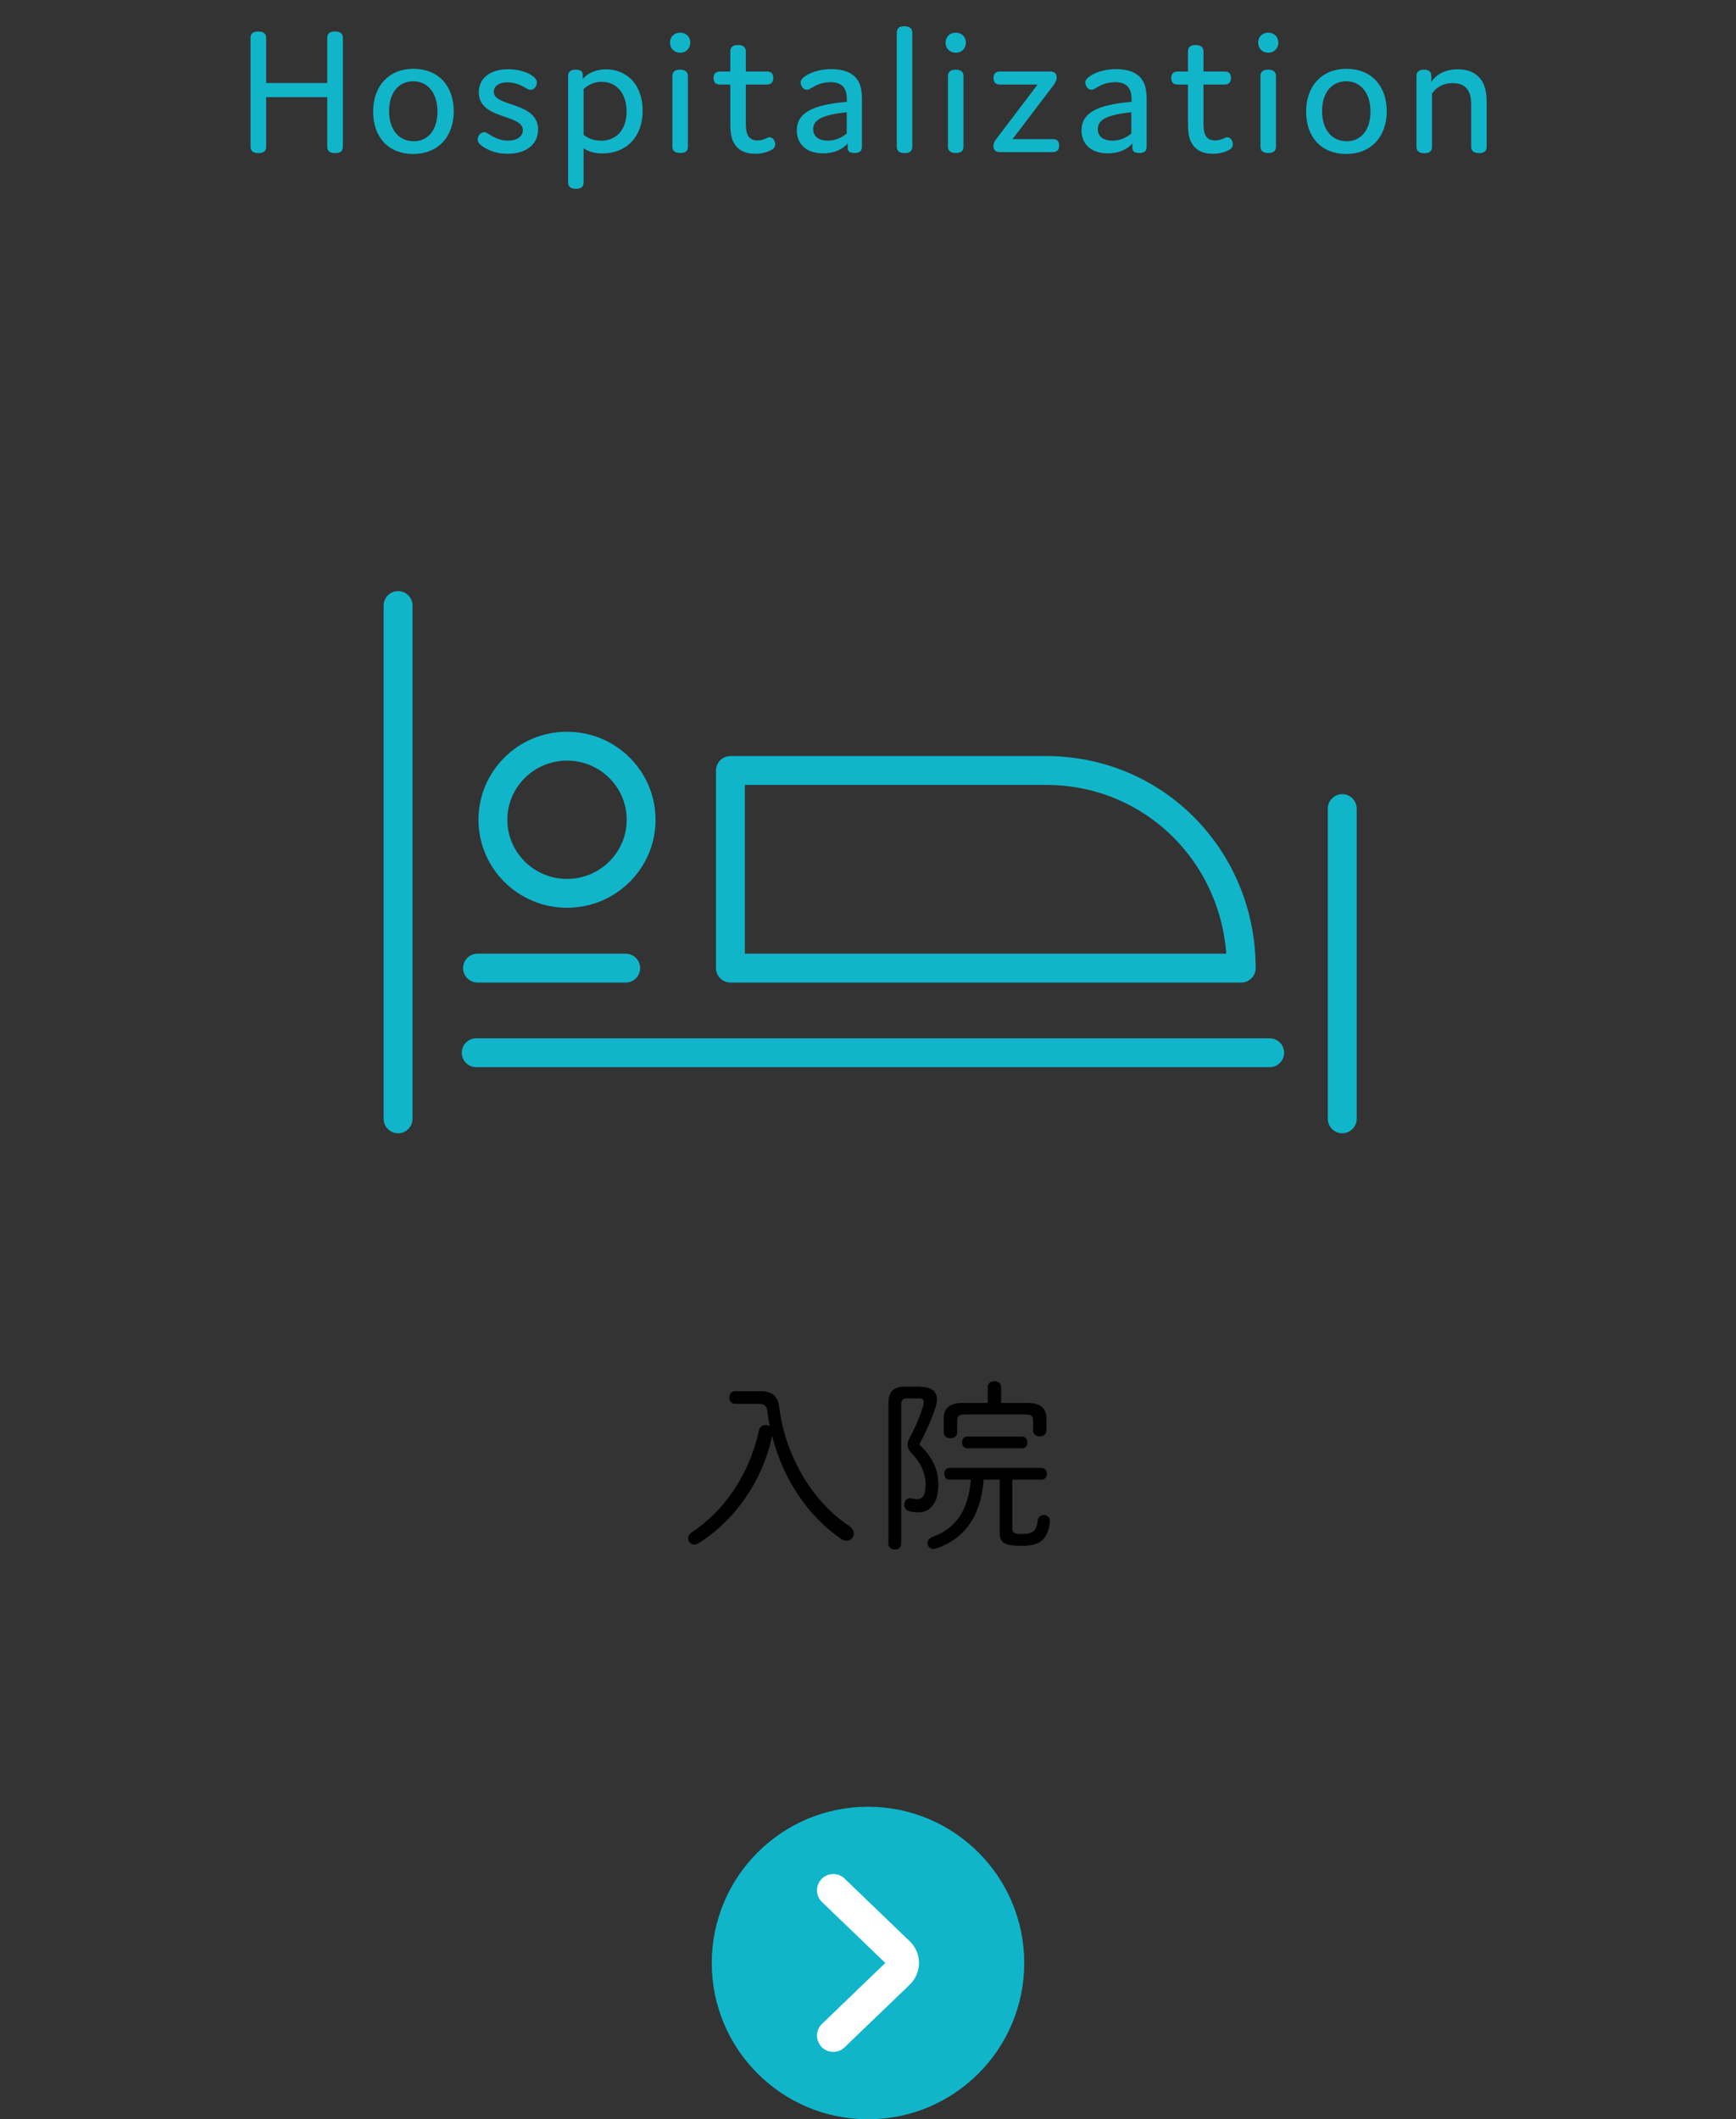 <?xml version="1.0" encoding="UTF-8"?><svg id="_レイヤー_2" xmlns="http://www.w3.org/2000/svg" viewBox="0 0 160 195.29"><rect x="0" y="0" width="160" height="195.29" fill="#333333" stroke="none"/><defs><style>.cls-1{fill:#10b5ca;}.cls-2{stroke:#10b5ca;stroke-width:2.66px;}.cls-2,.cls-3{fill:none;stroke-linecap:round;stroke-linejoin:round;}.cls-3{stroke:#fff;stroke-width:3px;}</style></defs><g id="_レイヤー_1-2"><g><ellipse class="cls-2" cx="52.26" cy="75.54" rx="6.83" ry="6.78"/><path class="cls-2" d="M114.07,89.21h-46.75v-18.21h29.08c10.12,0,18,8.15,18,18.21h-.33Z"/><line class="cls-2" x1="44.01" y1="89.21" x2="57.67" y2="89.21"/><line class="cls-2" x1="36.69" y1="55.8" x2="36.69" y2="103.1"/><line class="cls-2" x1="123.71" y1="74.51" x2="123.71" y2="103.1"/><line class="cls-2" x1="43.89" y1="97.01" x2="117.02" y2="97.01"/></g><g><path class="cls-1" d="M31.6,3.49V13.52c0,.39-.22,.59-.71,.59s-.73-.2-.73-.59v-4.57h-5.63v4.57c0,.39-.22,.59-.71,.59s-.73-.2-.73-.59V3.49c0-.39,.22-.59,.71-.59s.73,.2,.73,.59V7.65h5.63V3.49c0-.39,.22-.59,.71-.59s.73,.2,.73,.59Z"/><path class="cls-1" d="M38.11,6.34c2.26,0,3.71,1.55,3.71,3.91s-1.46,3.94-3.74,3.94-3.69-1.55-3.69-3.91,1.46-3.94,3.72-3.94Zm0,6.68c1.36,0,2.21-1.07,2.21-2.74s-.87-2.79-2.23-2.79-2.23,1.07-2.23,2.75,.88,2.77,2.24,2.77Z"/><path class="cls-1" d="M44.13,8.5c0-1.28,1.04-2.12,2.7-2.12,.8,0,1.63,.2,2.14,.54,.36,.24,.51,.44,.51,.68,0,.29-.2,.68-.59,.68-.15,0-.31-.1-.61-.27-.48-.27-.97-.42-1.51-.42-.8,0-1.26,.36-1.26,.87,0,1.43,4.08,.88,4.08,3.48,0,1.36-1.09,2.23-2.79,2.23-.85,0-1.58-.19-2.28-.65-.34-.22-.49-.42-.49-.66,0-.29,.22-.68,.61-.68,.17,0,.29,.12,.56,.27,.53,.32,1,.51,1.61,.51,.82,0,1.38-.37,1.38-.97,0-1.5-4.06-.95-4.06-3.48Z"/><path class="cls-1" d="M53.79,16.81c0,.39-.22,.59-.7,.59s-.73-.2-.73-.59V7.02c0-.41,.24-.6,.7-.6s.65,.17,.65,.48v.37c.54-.59,1.26-.88,2.14-.88,1.96,0,3.38,1.44,3.38,3.82s-1.48,3.93-3.71,3.93c-.68,0-1.27-.15-1.73-.48v3.15Zm1.58-3.84c1.44,0,2.38-1.02,2.38-2.69s-.92-2.74-2.29-2.74c-.63,0-1.19,.22-1.67,.66v4.23c.46,.36,.99,.53,1.58,.53Z"/><path class="cls-1" d="M62.69,4.86c-.54,0-.94-.39-.94-.93s.39-.92,.94-.92,.93,.39,.93,.92-.39,.93-.93,.93Zm.71,8.65c0,.39-.22,.59-.7,.59s-.73-.2-.73-.59V7.02c0-.39,.22-.6,.7-.6s.73,.2,.73,.6v6.49Z"/><path class="cls-1" d="M71.45,13.3c0,.19-.08,.36-.34,.51-.37,.22-.94,.36-1.51,.36-1,0-1.63-.39-1.97-1.02-.31-.56-.32-1.24-.32-2.01v-3.35h-.95c-.39,0-.59-.19-.59-.59s.2-.61,.59-.61h.95v-1.85c0-.39,.22-.59,.7-.59s.73,.2,.73,.59v1.85h1.94c.39,0,.59,.19,.59,.59s-.2,.61-.59,.61h-1.94v3.35c0,.44,0,.99,.19,1.34,.15,.29,.44,.46,.88,.46,.26,0,.53-.07,.71-.15,.17-.07,.29-.14,.39-.14,.39,0,.54,.42,.54,.65Z"/><path class="cls-1" d="M76.5,7.58c-.58,0-1.05,.15-1.53,.42-.27,.15-.41,.27-.6,.27-.37,0-.58-.39-.58-.68,0-.2,.15-.41,.51-.63,.65-.39,1.44-.59,2.33-.59,1.09,0,1.9,.31,2.35,.92,.32,.41,.46,1.02,.46,1.85v4.35c0,.41-.17,.61-.68,.61-.42,0-.63-.14-.63-.46v-.41c-.56,.6-1.33,.9-2.28,.9-1.53,0-2.41-.85-2.41-2.12,0-1.55,1.34-2.36,4.61-2.62v-.22c0-1.05-.42-1.6-1.55-1.6Zm-1.55,4.33c0,.59,.41,1.05,1.36,1.05,.61,0,1.21-.22,1.73-.66v-1.96c-2.12,.24-3.09,.63-3.09,1.56Z"/><path class="cls-1" d="M84.08,13.52c0,.39-.22,.59-.7,.59s-.73-.2-.73-.59V3.01c0-.39,.22-.59,.7-.59s.73,.2,.73,.59V13.52Z"/><path class="cls-1" d="M88.09,4.86c-.54,0-.94-.39-.94-.93s.39-.92,.94-.92,.93,.39,.93,.92-.39,.93-.93,.93Zm.71,8.65c0,.39-.22,.59-.7,.59s-.73-.2-.73-.59V7.02c0-.39,.22-.6,.7-.6s.73,.2,.73,.6v6.49Z"/><path class="cls-1" d="M92.17,7.79c-.39,0-.6-.19-.6-.59s.2-.61,.6-.61h4.61c.41,0,.61,.19,.61,.54,0,.31-.14,.53-.41,.88l-3.66,4.81h3.71c.39,0,.59,.19,.59,.59s-.2,.61-.59,.61h-4.84c-.41,0-.63-.19-.63-.54,0-.32,.12-.49,.42-.88l3.65-4.81h-3.47Z"/><path class="cls-1" d="M102.73,7.58c-.58,0-1.05,.15-1.53,.42-.27,.15-.41,.27-.59,.27-.37,0-.58-.39-.58-.68,0-.2,.15-.41,.51-.63,.65-.39,1.45-.59,2.33-.59,1.09,0,1.9,.31,2.35,.92,.32,.41,.46,1.02,.46,1.85v4.35c0,.41-.17,.61-.68,.61-.42,0-.63-.14-.63-.46v-.41c-.56,.6-1.33,.9-2.28,.9-1.53,0-2.41-.85-2.41-2.12,0-1.55,1.34-2.36,4.61-2.62v-.22c0-1.05-.42-1.6-1.55-1.6Zm-1.55,4.33c0,.59,.41,1.05,1.36,1.05,.61,0,1.21-.22,1.73-.66v-1.96c-2.12,.24-3.09,.63-3.09,1.56Z"/><path class="cls-1" d="M113.63,13.3c0,.19-.08,.36-.34,.51-.37,.22-.93,.36-1.51,.36-1,0-1.63-.39-1.97-1.02-.31-.56-.32-1.24-.32-2.01v-3.35h-.95c-.39,0-.59-.19-.59-.59s.2-.61,.59-.61h.95v-1.85c0-.39,.22-.59,.7-.59s.73,.2,.73,.59v1.85h1.94c.39,0,.59,.19,.59,.59s-.2,.61-.59,.61h-1.94v3.35c0,.44,0,.99,.19,1.34,.15,.29,.44,.46,.88,.46,.25,0,.53-.07,.71-.15,.17-.07,.29-.14,.39-.14,.39,0,.54,.42,.54,.65Z"/><path class="cls-1" d="M116.89,4.86c-.54,0-.93-.39-.93-.93s.39-.92,.93-.92,.93,.39,.93,.92-.39,.93-.93,.93Zm.71,8.65c0,.39-.22,.59-.7,.59s-.73-.2-.73-.59V7.02c0-.39,.22-.6,.7-.6s.73,.2,.73,.6v6.49Z"/><path class="cls-1" d="M124.1,6.34c2.26,0,3.71,1.55,3.71,3.91s-1.46,3.94-3.74,3.94-3.69-1.55-3.69-3.91,1.46-3.94,3.72-3.94Zm0,6.68c1.36,0,2.21-1.07,2.21-2.74s-.87-2.79-2.23-2.79-2.23,1.07-2.23,2.75,.88,2.77,2.24,2.77Z"/><path class="cls-1" d="M131.92,7.02v.54c.44-.7,1.27-1.17,2.43-1.17,1.07,0,1.73,.36,2.18,.99,.32,.46,.49,1.14,.49,2.01v4.13c0,.39-.22,.59-.7,.59s-.73-.2-.73-.59v-3.91c0-.51-.08-1-.34-1.36-.29-.41-.75-.59-1.38-.59-.9,0-1.53,.42-1.89,.97v4.9c0,.39-.22,.59-.7,.59s-.73-.2-.73-.59V7.02c0-.39,.22-.6,.7-.6s.68,.24,.66,.6Z"/></g><g><circle class="cls-1" cx="80" cy="180.89" r="14.4"/><path class="cls-3" d="M76.8,174.19l6.01,5.78c.52,.5,.52,1.32,0,1.83l-6.01,5.78"/></g><g><path d="M70.04,128.19c1.14,0,1.65,.48,1.77,1.45,.56,4.5,3.04,8.72,6.46,10.98,.31,.2,.42,.46,.42,.7,0,.36-.29,.66-.66,.66-.15,0-.31-.05-.48-.15-3.16-2.18-5.39-5.58-6.39-9.52-.88,4.23-3.5,7.84-6.75,9.88-.14,.08-.29,.14-.41,.14-.34,0-.58-.27-.58-.58,0-.19,.1-.37,.32-.53,2.97-1.97,5.3-5.25,6.22-9.43,.07-.32,.32-.48,.58-.48,.15,0,.29,.05,.41,.12-.1-.48-.17-.97-.24-1.46-.05-.42-.29-.61-.82-.61h-2.14c-.36,0-.53-.29-.53-.58s.17-.58,.53-.58h2.28Z"/><path d="M84.88,127.8c.95,0,1.48,.41,1.48,1.16,0,.2-.05,.43-.12,.66-.36,1.14-.92,2.38-1.51,3.49,1.29,1.24,1.75,2.35,1.75,3.72,0,1.65-.71,2.53-1.84,2.53-.32,0-.56-.03-.83-.1-.31-.07-.46-.34-.46-.6,0-.34,.25-.68,.65-.58,.17,.03,.32,.07,.56,.07,.44,0,.75-.36,.75-1.33,0-1.02-.42-2.02-1.29-2.91-.24-.24-.37-.49-.37-.78,0-.19,.05-.39,.19-.63,.49-.9,.99-2.06,1.26-3.03,.03-.1,.03-.19,.03-.27,0-.24-.14-.34-.42-.34h-1.11c-.41,0-.54,.17-.54,.66v12.73c0,.36-.29,.54-.59,.54-.29,0-.59-.19-.59-.54v-12.92c0-1.07,.41-1.55,1.56-1.55h1.46Zm2.62,8.55c-.32,0-.48-.27-.48-.54s.15-.54,.48-.54h8.5c.32,0,.49,.27,.49,.54s-.17,.54-.49,.54h-2.7v4.47c0,.44,.19,.54,.88,.54,.99,0,1.36-.24,1.46-1.24,.03-.36,.31-.51,.56-.51,.31,0,.61,.22,.56,.63-.17,1.65-.95,2.21-2.58,2.21s-2.04-.31-2.04-1.22v-4.88h-1.48c-.25,3.37-1.77,5.46-4.37,6.34-.1,.03-.19,.05-.27,.05-.32,0-.53-.25-.53-.54,0-.22,.14-.44,.44-.56,2.09-.78,3.3-2.33,3.55-5.29h-1.99Zm7.17-7.07c1.29,0,1.77,.53,1.77,1.43v1.12c0,.36-.31,.53-.61,.53s-.61-.17-.61-.53v-.93c0-.39-.15-.56-.73-.56h-5.54c-.58,0-.73,.17-.73,.56v1.1c0,.36-.31,.53-.61,.53-.32,0-.63-.17-.63-.53v-1.29c0-.9,.48-1.43,1.77-1.43h2.28v-1.46c0-.36,.31-.54,.63-.54,.31,0,.61,.19,.61,.54v1.46h2.41Zm-5.52,4.18c-.32,0-.48-.27-.48-.54s.15-.54,.48-.54h5.05c.32,0,.49,.27,.49,.54s-.17,.54-.49,.54h-5.05Z"/></g></g></svg>